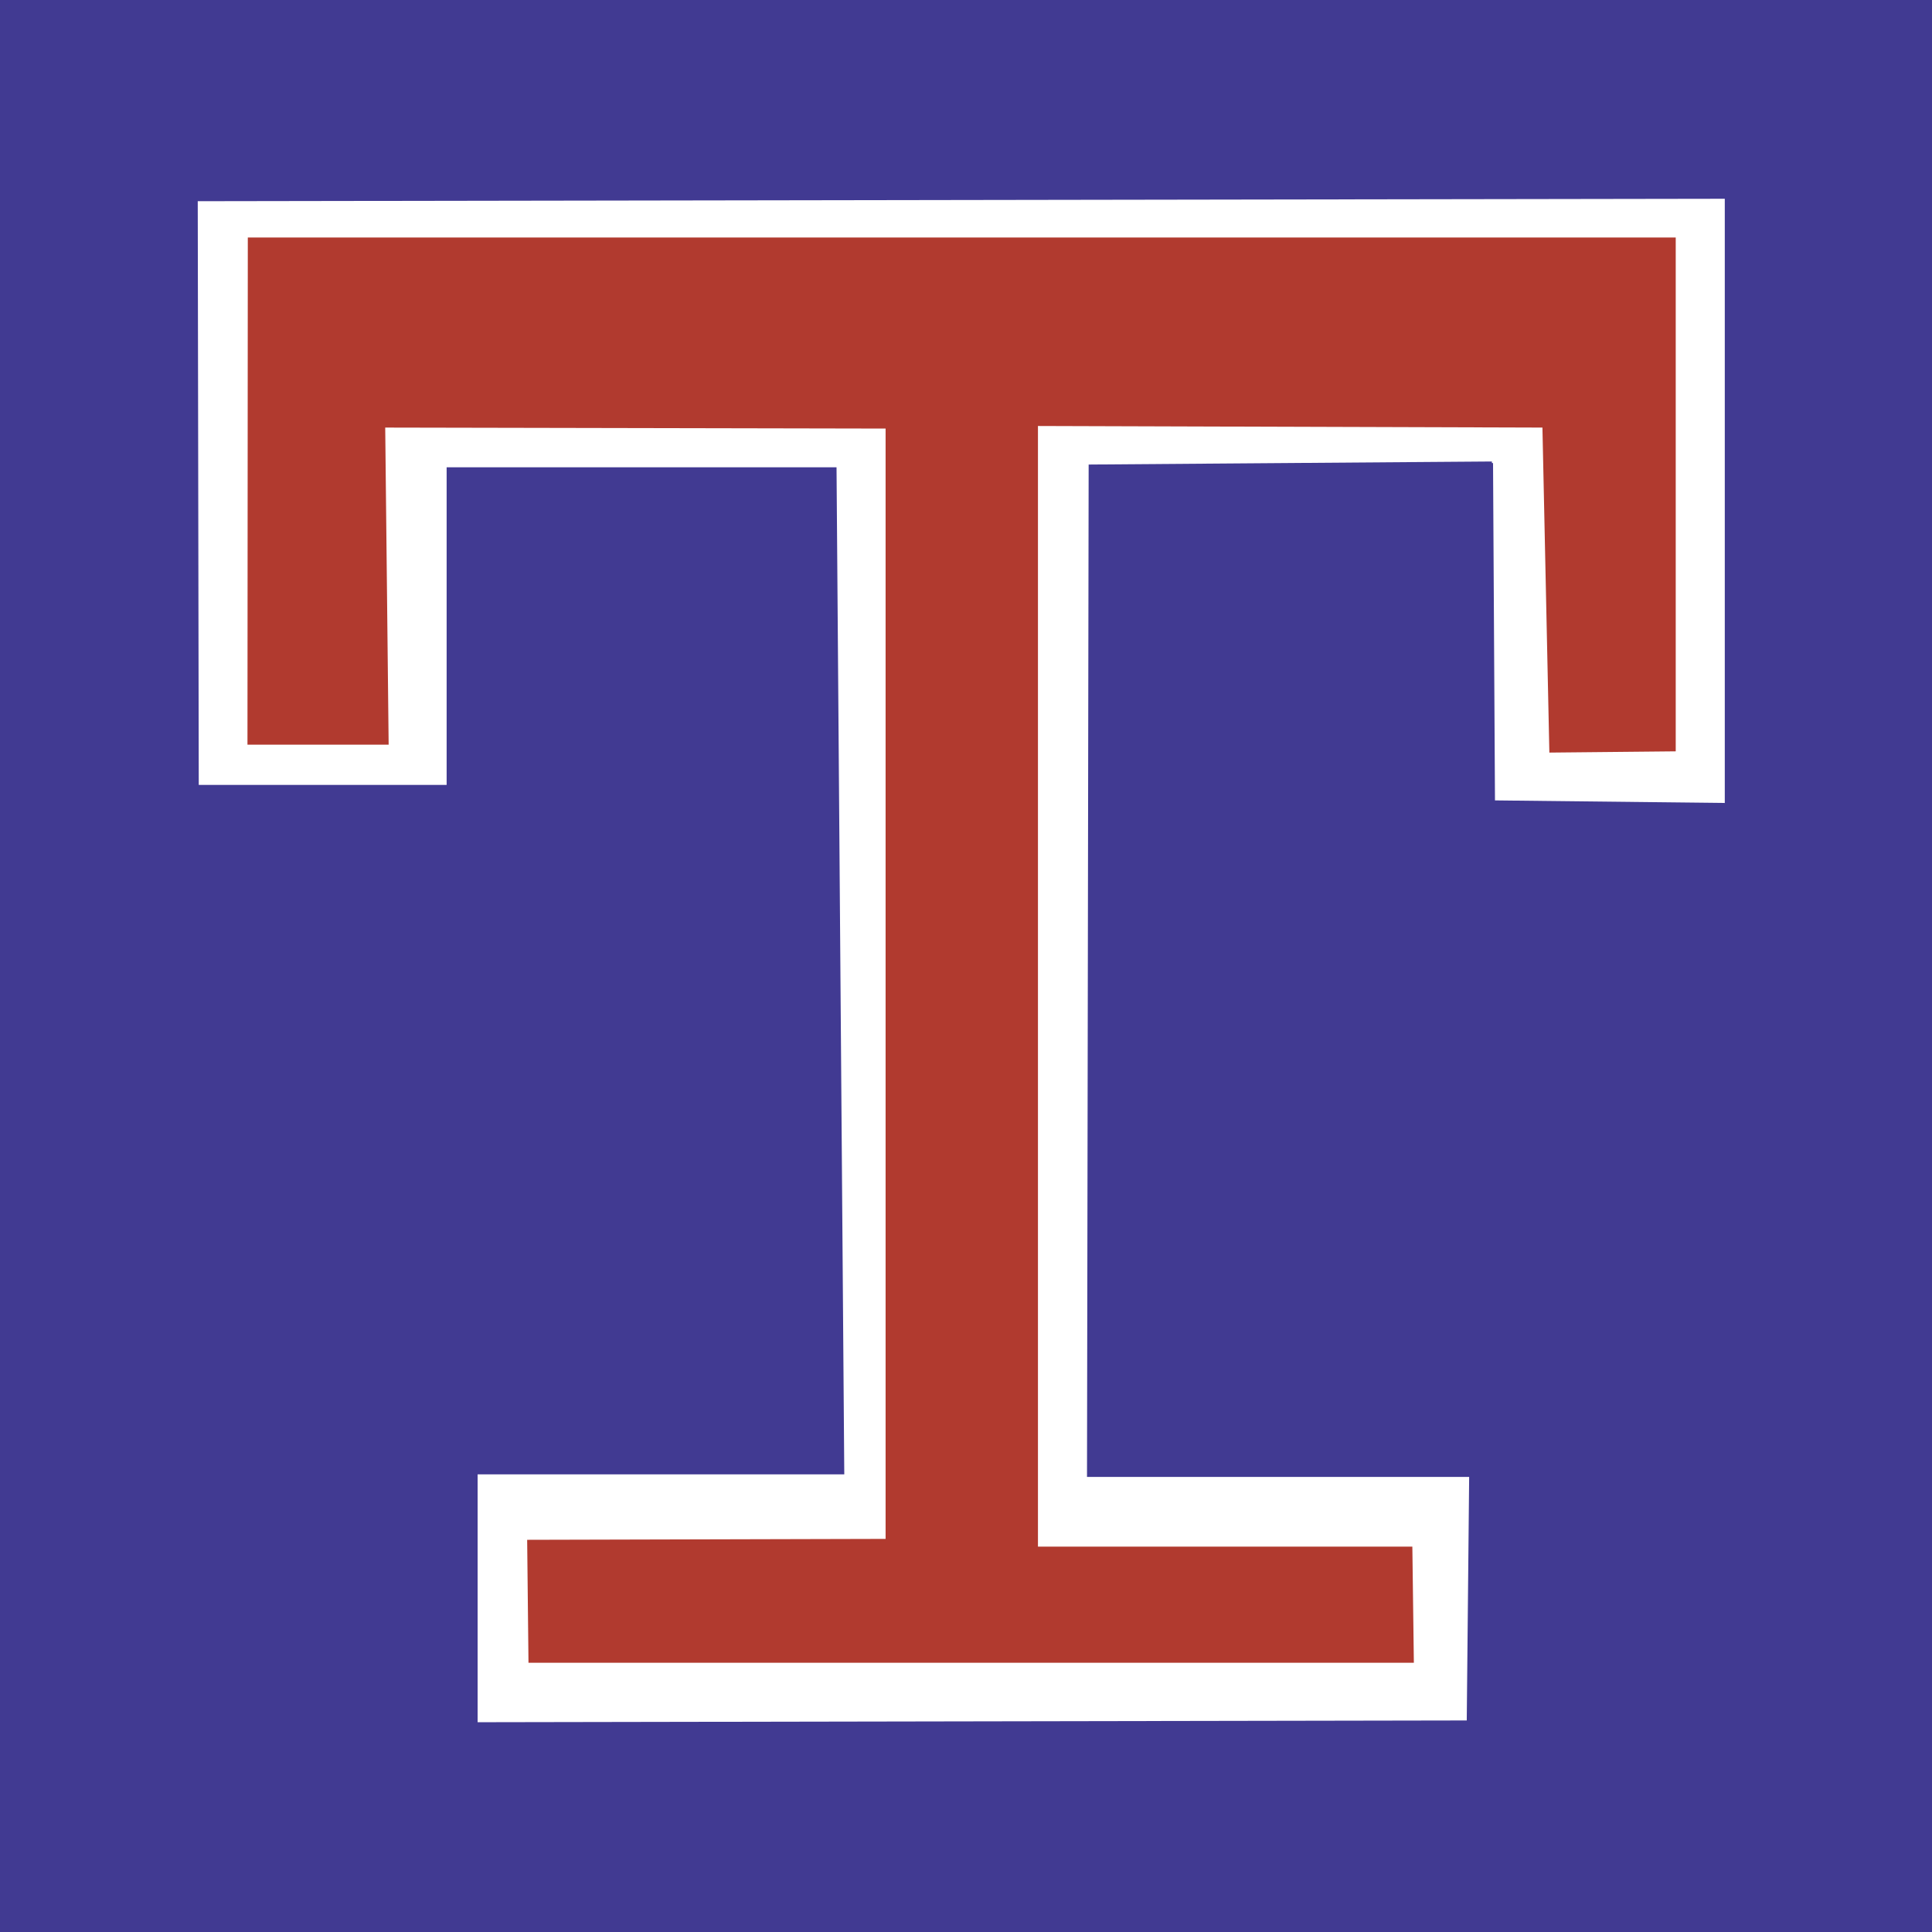<svg xmlns="http://www.w3.org/2000/svg" width="2500" height="2500" viewBox="0 0 192.756 192.756"><g fill-rule="evenodd" clip-rule="evenodd"><path fill="#413a92" d="M0 0h192.756v192.756H0V0z"/><path fill="#fff" d="M172.082 19.831l-152.353.243.101 58.236h24.731V46.623h38.9l.773 100.473H47.652v24.73l98.686-.176.24-24.298h-38.127l.164-101.004 40.231-.305.004.159.111-.001.193 33.655 22.928.257V19.831z"/><path fill="#b13a2f" d="M154.58 75.086l-.691-32.427-50.332-.158v111.806h37.353l.151 11.588H52.727l-.132-12.268 35.761-.092V42.758l-49.923-.099.342 31.636H24.69l.034-50.6h142.464v51.266l-12.608.125z"/></g></svg>